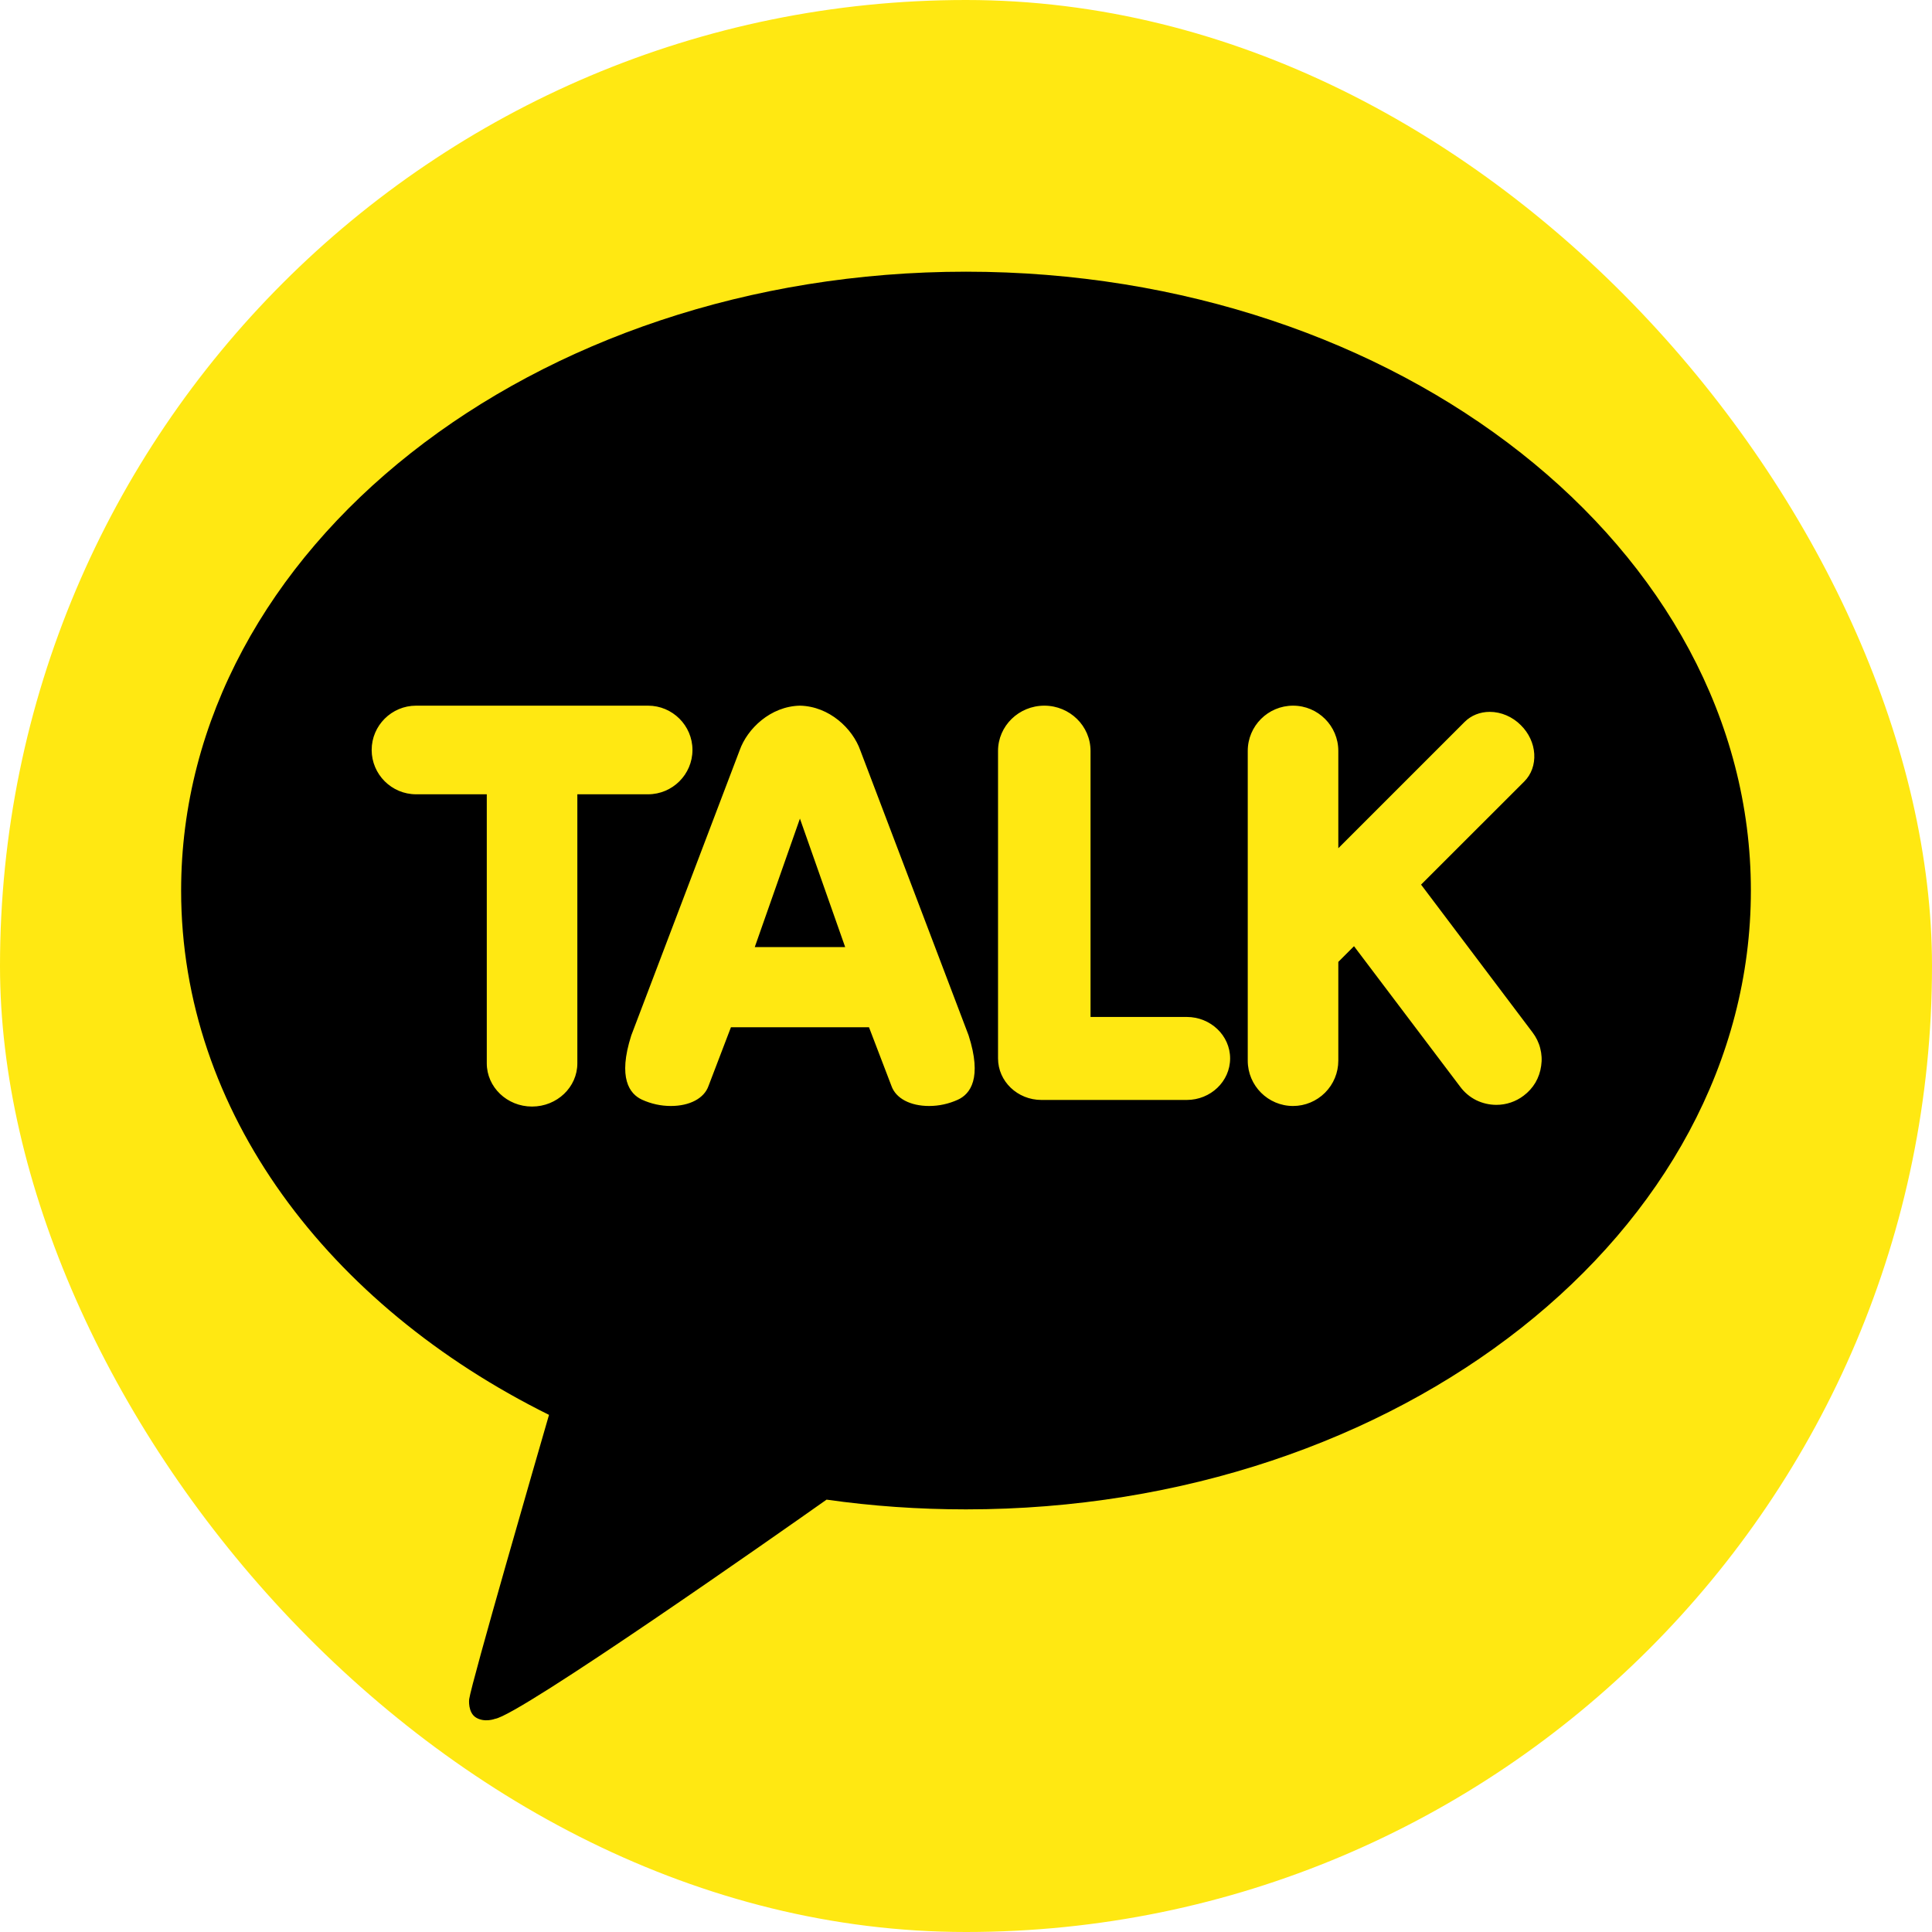 <svg xmlns="http://www.w3.org/2000/svg" xmlns:xlink="http://www.w3.org/1999/xlink" fill="none" version="1.1" width="24" height="24" viewBox="0 0 24 24"><g style="mix-blend-mode:passthrough"><g style="mix-blend-mode:passthrough"><rect x="0" y="0" width="24" height="24" rx="12" fill="#FFE812" fill-opacity="1"/></g><g style="mix-blend-mode:passthrough"><path d="M12,3.375C6.615,3.375,2.25,6.817,2.25,11.063C2.25,13.807,4.075,16.216,6.82,17.576C6.671,18.091,5.86,20.89,5.828,21.109C5.828,21.109,5.809,21.275,5.916,21.338C6.023,21.401,6.149,21.352,6.149,21.352C6.455,21.309,9.706,19.026,10.268,18.629C10.83,18.709,11.409,18.75,12,18.75C17.385,18.75,21.75,15.308,21.75,11.063C21.75,6.817,17.385,3.375,12,3.375Z" fill="#000000" fill-opacity="1"/></g><g style="mix-blend-mode:passthrough"><path d="M6.609,13.746C6.299,13.746,6.047,13.505,6.047,13.209C6.047,13.209,6.047,9.867,6.047,9.867C6.047,9.867,5.169,9.867,5.169,9.867C4.865,9.867,4.617,9.62,4.617,9.316C4.617,9.013,4.865,8.766,5.169,8.766C5.169,8.766,8.05,8.766,8.05,8.766C8.354,8.766,8.602,9.013,8.602,9.316C8.602,9.62,8.354,9.867,8.05,9.867C8.05,9.867,7.172,9.867,7.172,9.867C7.172,9.867,7.172,13.209,7.172,13.209C7.172,13.505,6.92,13.746,6.609,13.746ZM11.542,13.739C11.307,13.739,11.128,13.644,11.074,13.49C11.074,13.49,10.795,12.761,10.795,12.761C10.795,12.761,9.08,12.761,9.08,12.761C9.08,12.761,8.801,13.491,8.801,13.491C8.747,13.644,8.568,13.739,8.333,13.739C8.21,13.739,8.088,13.712,7.976,13.661C7.821,13.59,7.672,13.393,7.842,12.862C7.842,12.862,9.188,9.321,9.188,9.321C9.283,9.052,9.571,8.774,9.937,8.766C10.304,8.774,10.592,9.052,10.687,9.321C10.687,9.321,12.032,12.861,12.032,12.861C12.203,13.393,12.054,13.59,11.899,13.661C11.787,13.712,11.665,13.739,11.542,13.739C11.542,13.739,11.542,13.739,11.542,13.739C11.542,13.739,11.542,13.739,11.542,13.739ZM10.499,11.765C10.499,11.765,9.937,10.169,9.937,10.169C9.937,10.169,9.376,11.765,9.376,11.765C9.376,11.765,10.499,11.765,10.499,11.765C10.499,11.765,10.499,11.765,10.499,11.765ZM12.937,13.664C12.64,13.664,12.398,13.433,12.398,13.148C12.398,13.148,12.398,9.328,12.398,9.328C12.398,9.018,12.656,8.766,12.973,8.766C13.289,8.766,13.547,9.018,13.547,9.328C13.547,9.328,13.547,12.633,13.547,12.633C13.547,12.633,14.742,12.633,14.742,12.633C15.039,12.633,15.281,12.864,15.281,13.148C15.281,13.433,15.039,13.664,14.742,13.664C14.742,13.664,12.937,13.664,12.937,13.664ZM16.063,13.739C15.752,13.739,15.5,13.486,15.5,13.176C15.5,13.176,15.5,9.328,15.5,9.328C15.5,9.018,15.752,8.766,16.063,8.766C16.373,8.766,16.625,9.018,16.625,9.328C16.625,9.328,16.625,10.537,16.625,10.537C16.625,10.537,18.194,8.968,18.194,8.968C18.275,8.887,18.386,8.843,18.506,8.843C18.647,8.843,18.788,8.903,18.893,9.009C18.992,9.107,19.051,9.234,19.059,9.365C19.067,9.498,19.023,9.62,18.935,9.708C18.935,9.708,17.653,10.989,17.653,10.989C17.653,10.989,19.037,12.824,19.037,12.824C19.082,12.883,19.115,12.95,19.133,13.021C19.152,13.093,19.156,13.167,19.145,13.24C19.135,13.314,19.111,13.384,19.074,13.448C19.036,13.512,18.986,13.567,18.927,13.611C18.83,13.685,18.711,13.725,18.589,13.725C18.502,13.725,18.416,13.705,18.338,13.667C18.26,13.628,18.192,13.571,18.14,13.501C18.14,13.501,16.82,11.754,16.82,11.754C16.82,11.754,16.625,11.949,16.625,11.949C16.625,11.949,16.625,13.176,16.625,13.176C16.625,13.325,16.566,13.468,16.46,13.574C16.355,13.679,16.212,13.739,16.063,13.739C16.063,13.739,16.063,13.739,16.063,13.739Z" fill="#FFE812" fill-opacity="1"/></g></g></svg>